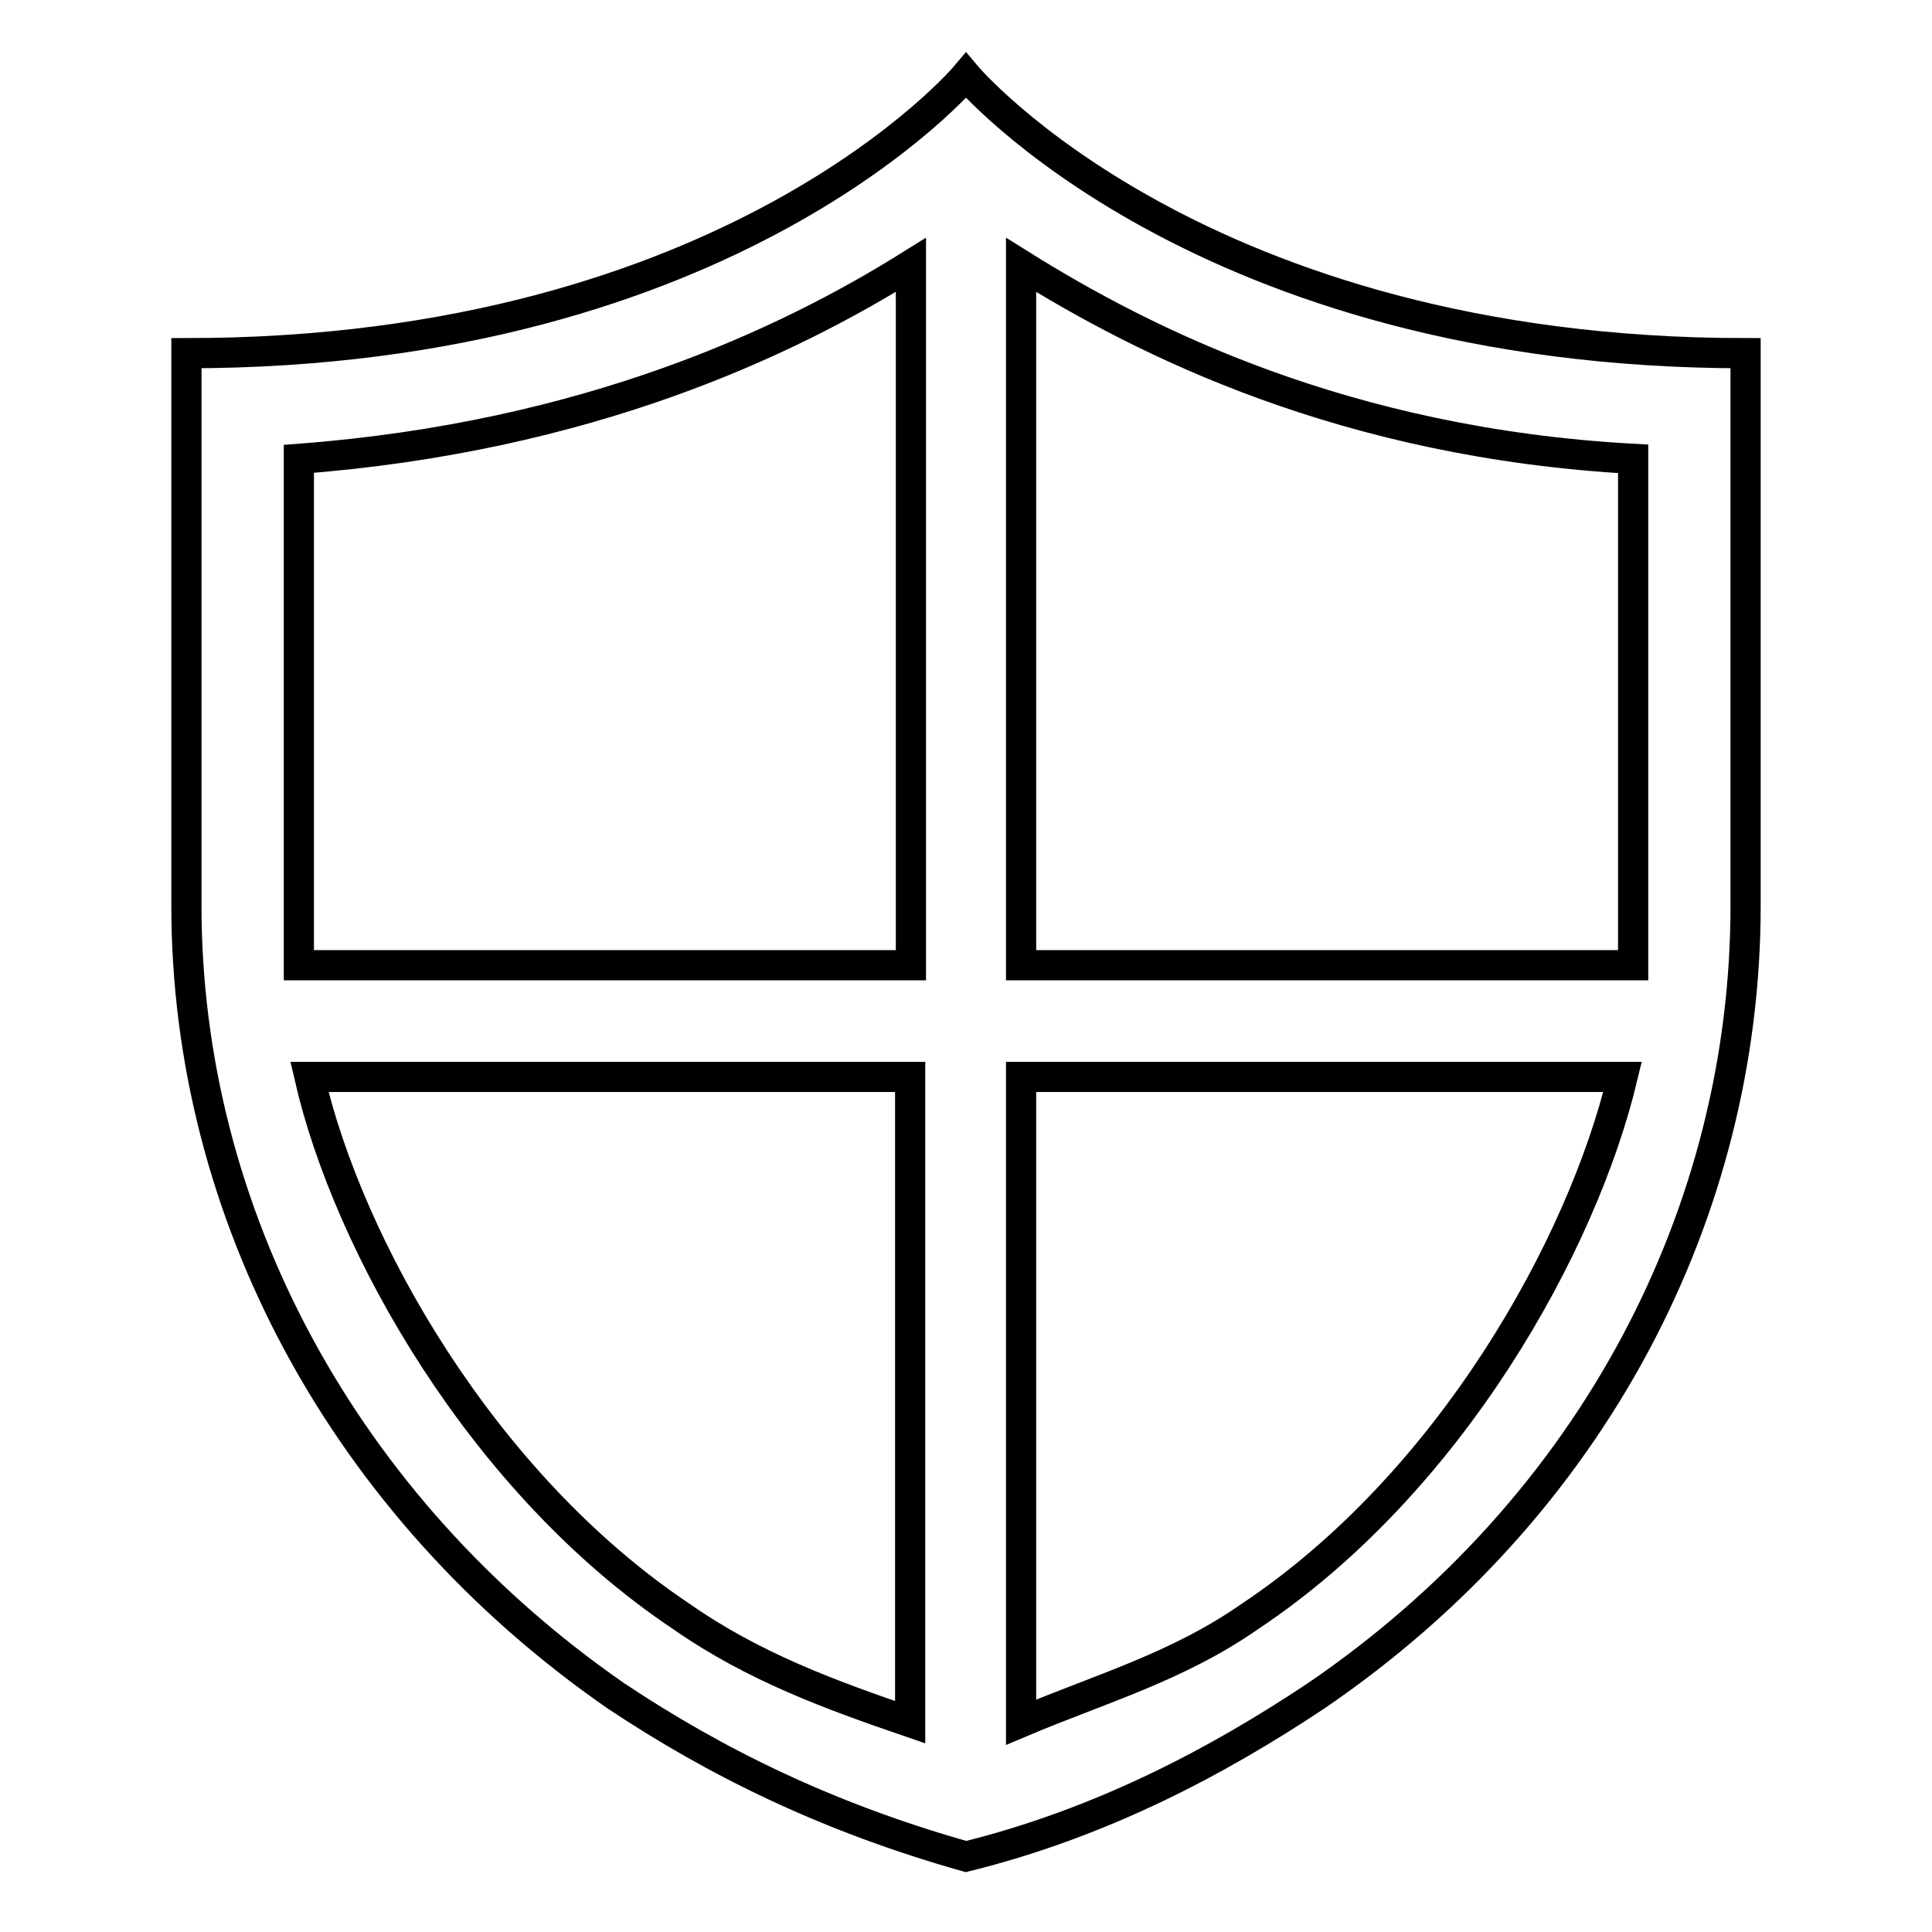 <?xml version="1.0" encoding="utf-8"?>
<!-- Svg Vector Icons : http://www.onlinewebfonts.com/icon -->
<!DOCTYPE svg PUBLIC "-//W3C//DTD SVG 1.1//EN" "http://www.w3.org/Graphics/SVG/1.1/DTD/svg11.dtd">
<svg version="1.1" xmlns="http://www.w3.org/2000/svg" xmlns:xlink="http://www.w3.org/1999/xlink" x="0px" y="0px" viewBox="0 0 256 256" enable-background="new 0 0 256 256" xml:space="preserve">
<g> <path stroke-width="4" fill-opacity="0" stroke="#000000"  d="M128,10c0,0-30.9,36.8-103.3,36.8V120c0,40.6,20.7,79.6,56.9,104.7c13.2,8.8,28,16.1,46.4,21.3 c17.8-4.4,33.2-12.5,46.4-21.3c36.8-25.1,56.9-64.2,56.9-104.7V46.8C158.9,46.8,128,10,128,10z M216.4,120v7.9h-81.1V35.1 c16.3,10.2,42.9,23.6,81.1,25.7V120z M39.6,60.8c38.3-2.9,64.8-15.5,81.1-25.7v92.8H39.6V60.8z M41,142.7h79.6v85.5 c-10.5-3.6-20.7-7.3-30.3-14C63.8,196.5,46.1,164.9,41,142.7z M165.6,214.2c-9.6,6.7-19.9,9.6-30.3,14v-85.5H215 C209.7,164.9,192.2,196.5,165.6,214.2L165.6,214.2z"/></g>
</svg>